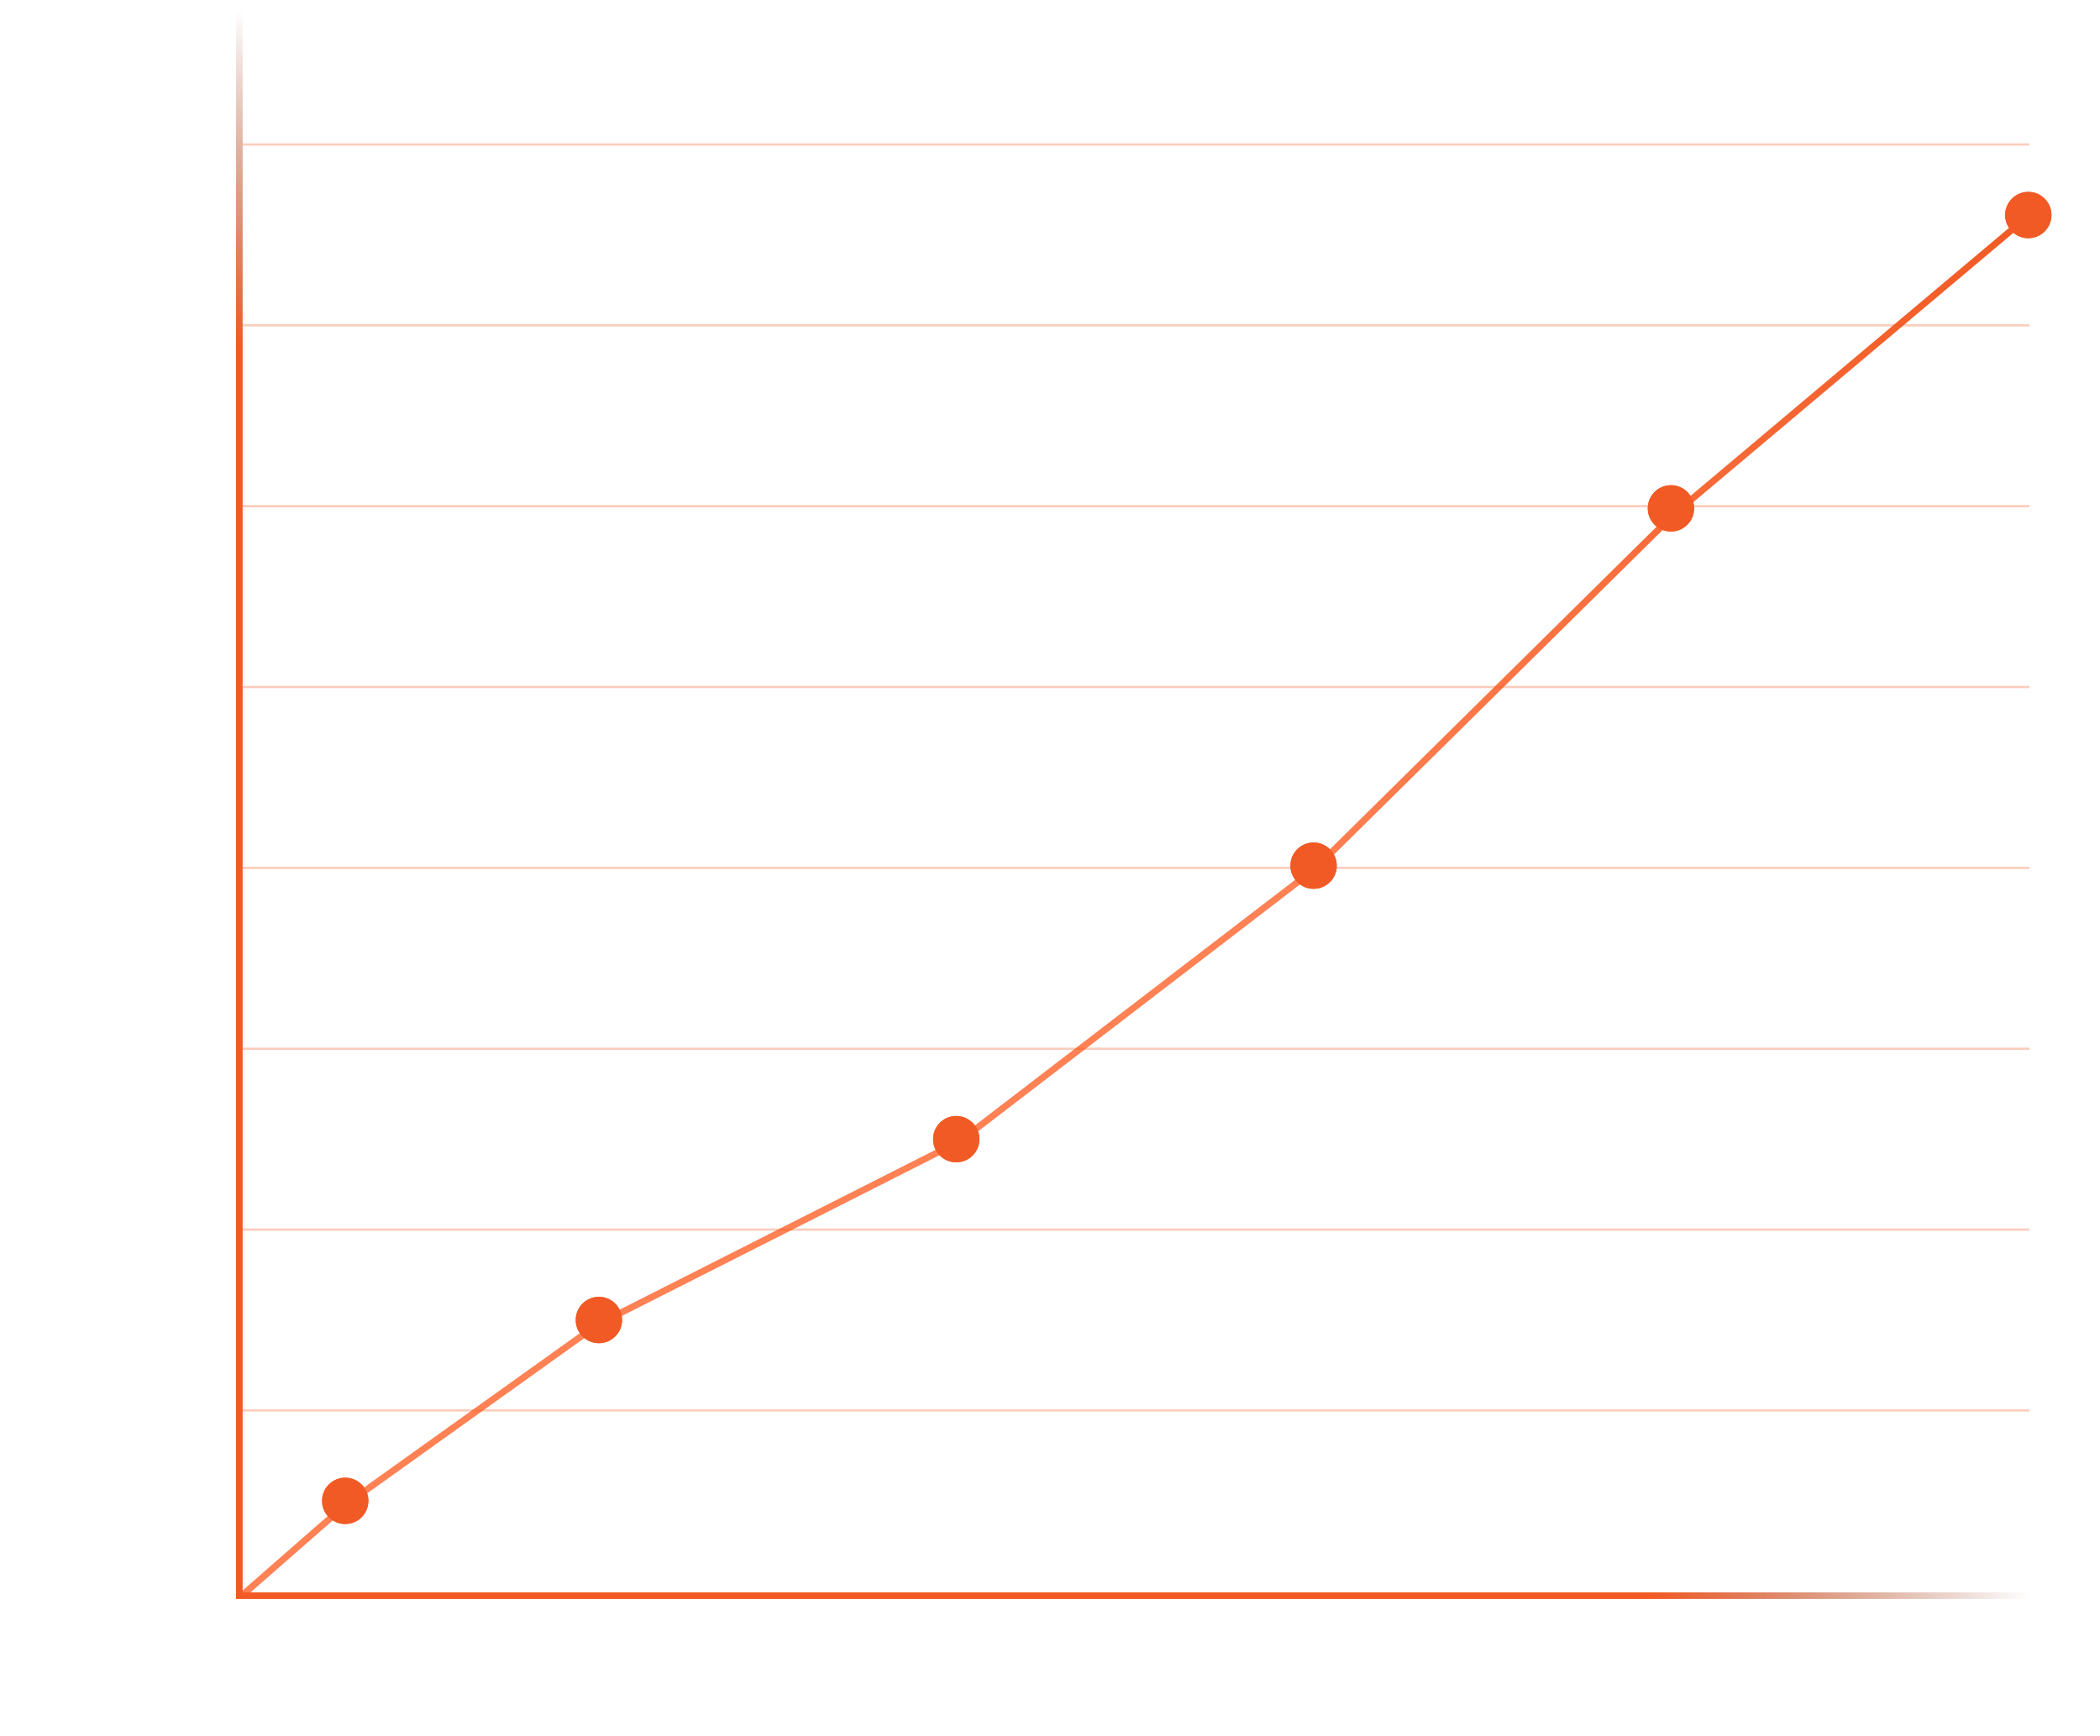 <svg width="952" height="787" viewBox="0 0 952 787" fill="none" xmlns="http://www.w3.org/2000/svg">
<path d="M109 724L157 682L271 600.5L435 517.5L596 394L759 233L920 97.5" stroke="url(#paint0_linear_22_115)" stroke-width="3"/>
<line x1="110" y1="65.5" x2="920" y2="65.5" stroke="#F15A24" stroke-opacity="0.31"/>
<line x1="110" y1="229.5" x2="920" y2="229.5" stroke="#F15A24" stroke-opacity="0.31"/>
<line x1="110" y1="147.5" x2="920" y2="147.5" stroke="#F15A24" stroke-opacity="0.31"/>
<line x1="110" y1="393.5" x2="920" y2="393.5" stroke="#F15A24" stroke-opacity="0.31"/>
<line x1="110" y1="311.5" x2="920" y2="311.5" stroke="#F15A24" stroke-opacity="0.31"/>
<line x1="110" y1="557.5" x2="920" y2="557.5" stroke="#F15A24" stroke-opacity="0.31"/>
<line x1="110" y1="475.5" x2="920" y2="475.5" stroke="#F15A24" stroke-opacity="0.31"/>
<line x1="110" y1="639.5" x2="920" y2="639.5" stroke="#F15A24" stroke-opacity="0.31"/>
<line x1="920" y1="723.5" x2="110" y2="723.5" stroke="url(#paint1_linear_22_115)" stroke-width="3"/>
<line x1="108.5" y1="725" x2="108.5" y2="6.55671e-08" stroke="url(#paint2_linear_22_115)" stroke-width="3"/>
<g filter="url(#filter0_f_22_115)">
<circle cx="271.5" cy="598.5" r="10.5" fill="#F15A24"/>
</g>
<g filter="url(#filter1_f_22_115)">
<circle cx="433.5" cy="516.5" r="10.5" fill="#F15A24"/>
</g>
<g filter="url(#filter2_f_22_115)">
<circle cx="595.5" cy="392.5" r="10.5" fill="#F15A24"/>
</g>
<g filter="url(#filter3_f_22_115)">
<circle cx="757.5" cy="230.5" r="10.5" fill="#F15A24"/>
</g>
<g filter="url(#filter4_f_22_115)">
<circle cx="919.5" cy="97.5" r="10.5" fill="#F15A24"/>
</g>
<g filter="url(#filter5_f_22_115)">
<circle cx="156.5" cy="680.5" r="10.5" fill="#F15A24"/>
</g>
<g filter="url(#filter6_f_22_115)">
<circle cx="271.5" cy="598.5" r="10.5" fill="#F15A24"/>
</g>
<g filter="url(#filter7_f_22_115)">
<circle cx="433.5" cy="516.5" r="10.5" fill="#F15A24"/>
</g>
<g filter="url(#filter8_f_22_115)">
<circle cx="595.5" cy="392.5" r="10.5" fill="#F15A24"/>
</g>
<g filter="url(#filter9_f_22_115)">
<circle cx="757.5" cy="230.5" r="10.5" fill="#F15A24"/>
</g>
<g filter="url(#filter10_f_22_115)">
<circle cx="919.5" cy="97.5" r="10.5" fill="#F15A24"/>
</g>
<g filter="url(#filter11_f_22_115)">
<circle cx="156.5" cy="680.5" r="10.5" fill="#F15A24"/>
</g>
<path d="M28.22 649H16.02V646C16.02 643.825 16.845 642.7 19.52 641.475L22.945 639.9C24.595 639.15 25.645 637.975 25.645 636.05C25.645 633.725 24.27 632.35 21.92 632.35C19.595 632.35 18.17 633.725 18.17 636.05H15.82C15.82 632.9 17.77 630.25 21.92 630.25C26.045 630.25 27.995 632.9 27.995 635.875V636.225C27.995 638.875 26.345 640.6 23.795 641.775L20.37 643.35C18.82 644.05 18.42 644.625 18.42 645.8V646.95H28.22V649ZM44.563 649.45C39.088 649.45 37.063 645.35 37.063 640.55V639.2C37.063 634.175 39.338 630.25 44.563 630.25C49.763 630.25 52.038 634.175 52.038 639.2V640.55C52.038 645.35 50.013 649.45 44.563 649.45ZM44.563 647.25C48.013 647.25 49.588 645 49.588 639.9C49.588 634.575 47.963 632.45 44.563 632.45C41.138 632.45 39.513 634.575 39.513 639.85C39.513 645 41.088 647.25 44.563 647.25ZM63.142 649.45C57.667 649.45 55.642 645.35 55.642 640.55V639.2C55.642 634.175 57.917 630.25 63.142 630.25C68.342 630.25 70.617 634.175 70.617 639.2V640.55C70.617 645.35 68.592 649.45 63.142 649.45ZM63.142 647.25C66.592 647.25 68.167 645 68.167 639.9C68.167 634.575 66.542 632.45 63.142 632.45C59.717 632.45 58.092 634.575 58.092 639.85C58.092 645 59.667 647.25 63.142 647.25ZM81.721 649.45C76.246 649.45 74.221 645.35 74.221 640.55V639.2C74.221 634.175 76.496 630.25 81.721 630.25C86.921 630.25 89.196 634.175 89.196 639.2V640.55C89.196 645.35 87.171 649.45 81.721 649.45ZM81.721 647.25C85.171 647.25 86.746 645 86.746 639.9C86.746 634.575 85.121 632.45 81.721 632.45C78.296 632.45 76.671 634.575 76.671 639.85C76.671 645 78.246 647.25 81.721 647.25Z" fill="white"/>
<path d="M251.034 780H248.734V761.75H252.734L262.009 777.8H262.309V761.75H264.659V780H260.609L251.334 763.95H251.034V780ZM275.75 780.45C271.1 780.45 268.6 776.925 268.6 773.55V773.1C268.6 769.675 271.225 766.2 275.75 766.2C280.275 766.2 282.9 769.675 282.9 773.1V773.55C282.9 776.925 280.4 780.45 275.75 780.45ZM275.75 778.3C278.75 778.3 280.5 776.125 280.5 773.325C280.5 770.475 278.675 768.35 275.75 768.35C272.825 768.35 271 770.475 271 773.325C271 776.125 272.75 778.3 275.75 778.3ZM293.126 780H289.101L284.551 766.65H287.051L290.876 778.1H291.401L294.726 766.65H297.076L293.126 780Z" fill="white"/>
<path d="M418.278 780.1H412.028V761.65H418.278C424.853 761.65 428.028 766.175 428.028 770.575V771.125C428.028 775.425 424.853 780.1 418.278 780.1ZM418.528 763.9H414.478V777.85H418.528C422.903 777.85 425.528 774.8 425.528 770.85C425.528 766.75 422.903 763.9 418.528 763.9ZM437.703 764.7H435.753L437.953 759.75H440.478L437.703 764.7ZM437.128 780.45C432.428 780.45 430.453 776.925 430.453 773.55V773.1C430.453 769.65 432.503 766.2 436.978 766.2C441.303 766.2 443.353 769.375 443.353 772.7V773.775H432.753C432.903 776.4 434.253 778.35 437.128 778.35C439.228 778.35 440.603 777.275 440.878 776.025H443.128C442.553 778.8 440.278 780.45 437.128 780.45ZM436.978 768.3C434.578 768.3 433.228 769.775 432.853 771.975H441.003C440.703 769.7 439.378 768.3 436.978 768.3ZM452.486 780.45C447.911 780.45 445.761 776.85 445.761 773.55V773.1C445.761 769.725 447.961 766.2 452.436 766.2C455.786 766.2 458.286 768.175 458.511 771.275H456.211C455.961 769.6 454.636 768.35 452.436 768.35C449.561 768.35 448.161 770.475 448.161 773.325C448.161 776.1 449.561 778.3 452.486 778.3C454.711 778.3 456.161 777 456.361 775.3H458.661C458.486 778.45 455.861 780.45 452.486 780.45Z" fill="white"/>
<path d="M579.619 780.45C576.044 780.45 573.269 778.2 573.269 773.8V773.175H575.719V774.25C575.719 776.75 577.344 778.2 579.619 778.2C581.894 778.2 583.519 776.75 583.519 774.25V763.95H575.669V761.75H585.969V773.8C585.969 778.2 583.219 780.45 579.619 780.45ZM594.31 780.35C591.285 780.35 589.46 778.775 589.46 776C589.46 773.175 591.435 771.7 594.91 771.7H598.285V771.375C598.285 769.55 597.31 768.6 595.485 768.6C593.935 768.6 592.11 768.675 591.01 768.75V766.65C592.085 766.55 593.485 766.5 594.685 766.5C598.785 766.5 600.585 767.825 600.585 771.55V780H598.685V777.35C598.11 779.325 596.635 780.35 594.31 780.35ZM594.81 778.45C596.485 778.45 598.185 777.65 598.285 775.05V773.5H594.81C592.885 773.5 591.81 774.525 591.81 776C591.81 777.475 592.885 778.45 594.81 778.45ZM607.39 780H604.99V766.65H606.89V769.75C607.49 767.475 609.015 766.25 611.54 766.25H611.64C614.99 766.25 616.59 768.425 616.59 772.375V780H614.19V771.875C614.19 769.8 612.94 768.45 610.915 768.45C608.815 768.45 607.39 769.875 607.39 772.025V780Z" fill="white"/>
<path d="M741.14 780H738.69V761.75H748.89V763.95H741.14V769.675L748.465 769.65V771.85L741.14 771.875V780ZM758.335 764.7H756.385L758.585 759.75H761.11L758.335 764.7ZM757.76 780.45C753.06 780.45 751.085 776.925 751.085 773.55V773.1C751.085 769.65 753.135 766.2 757.61 766.2C761.935 766.2 763.985 769.375 763.985 772.7V773.775H753.385C753.535 776.4 754.885 778.35 757.76 778.35C759.86 778.35 761.235 777.275 761.51 776.025H763.76C763.185 778.8 760.91 780.45 757.76 780.45ZM757.61 768.3C755.21 768.3 753.86 769.775 753.485 771.975H761.635C761.335 769.7 760.01 768.3 757.61 768.3ZM774.17 780H770.145L765.595 766.65H768.095L771.92 778.1H772.445L775.77 766.65H778.12L774.17 780Z" fill="white"/>
<path d="M900.084 780H897.834V761.75H901.084L906.484 773.925H906.884L912.259 761.75H915.534V780H913.084V764.875L908.084 776.225H905.084L900.084 764.925V780ZM924.182 780.35C921.157 780.35 919.332 778.775 919.332 776C919.332 773.175 921.307 771.7 924.782 771.7H928.157V771.375C928.157 769.55 927.182 768.6 925.357 768.6C923.807 768.6 921.982 768.675 920.882 768.75V766.65C921.957 766.55 923.357 766.5 924.557 766.5C928.657 766.5 930.457 767.825 930.457 771.55V780H928.557V777.35C927.982 779.325 926.507 780.35 924.182 780.35ZM924.682 778.45C926.357 778.45 928.057 777.65 928.157 775.05V773.5H924.682C922.757 773.5 921.682 774.525 921.682 776C921.682 777.475 922.757 778.45 924.682 778.45ZM937.262 780H934.862V766.65H936.762V770.65C937.187 767.8 938.862 766.5 941.812 766.5H942.262V768.65H941.412C938.737 768.65 937.262 770.125 937.262 772.775V780Z" fill="white"/>
<path d="M81.721 731.45C76.246 731.45 74.221 727.35 74.221 722.55V721.2C74.221 716.175 76.496 712.25 81.721 712.25C86.921 712.25 89.196 716.175 89.196 721.2V722.55C89.196 727.35 87.171 731.45 81.721 731.45ZM81.721 729.25C85.171 729.25 86.746 727 86.746 721.9C86.746 716.575 85.121 714.45 81.721 714.45C78.296 714.45 76.671 716.575 76.671 721.85C76.671 727 78.246 729.25 81.721 729.25Z" fill="white"/>
<path d="M26.509 567H24.259V562.675H14.734V559.725L22.309 548.3L23.984 549.625L16.909 560.325L17.134 560.775H24.259V554.075H26.509V560.775H28.934V562.675H26.509V567ZM44.563 567.45C39.088 567.45 37.063 563.35 37.063 558.55V557.2C37.063 552.175 39.338 548.25 44.563 548.25C49.763 548.25 52.038 552.175 52.038 557.2V558.55C52.038 563.35 50.013 567.45 44.563 567.45ZM44.563 565.25C48.013 565.25 49.588 563 49.588 557.9C49.588 552.575 47.963 550.45 44.563 550.45C41.138 550.45 39.513 552.575 39.513 557.85C39.513 563 41.088 565.25 44.563 565.25ZM63.142 567.45C57.667 567.45 55.642 563.35 55.642 558.55V557.2C55.642 552.175 57.917 548.25 63.142 548.25C68.342 548.25 70.617 552.175 70.617 557.2V558.55C70.617 563.35 68.592 567.45 63.142 567.45ZM63.142 565.25C66.592 565.25 68.167 563 68.167 557.9C68.167 552.575 66.542 550.45 63.142 550.45C59.717 550.45 58.092 552.575 58.092 557.85C58.092 563 59.667 565.25 63.142 565.25ZM81.721 567.45C76.246 567.45 74.221 563.35 74.221 558.55V557.2C74.221 552.175 76.496 548.25 81.721 548.25C86.921 548.25 89.196 552.175 89.196 557.2V558.55C89.196 563.35 87.171 567.45 81.721 567.45ZM81.721 565.25C85.171 565.25 86.746 563 86.746 557.9C86.746 552.575 85.121 550.45 81.721 550.45C78.296 550.45 76.671 552.575 76.671 557.85C76.671 563 78.246 565.25 81.721 565.25Z" fill="white"/>
<path d="M21.82 485.5C16.47 485.5 14.895 481.425 14.895 476.8V475.6C14.895 469.85 17.845 466.6 23.27 466.6C24.57 466.6 25.32 466.675 26.395 466.8V468.85C25.295 468.725 24.495 468.65 23.17 468.65C18.62 468.65 17.095 471.3 17.095 475.775V476.2C17.995 474.225 19.87 473.25 22.245 473.25C26.145 473.25 28.27 475.825 28.27 479.325C28.27 482.875 26.07 485.5 21.82 485.5ZM21.82 483.4C24.57 483.4 25.97 481.725 25.97 479.325C25.97 476.925 24.595 475.25 21.995 475.25C19.445 475.25 17.545 476.7 17.545 479.35C17.545 481.55 18.87 483.4 21.82 483.4ZM44.563 485.45C39.088 485.45 37.063 481.35 37.063 476.55V475.2C37.063 470.175 39.338 466.25 44.563 466.25C49.763 466.25 52.038 470.175 52.038 475.2V476.55C52.038 481.35 50.013 485.45 44.563 485.45ZM44.563 483.25C48.013 483.25 49.588 481 49.588 475.9C49.588 470.575 47.963 468.45 44.563 468.45C41.138 468.45 39.513 470.575 39.513 475.85C39.513 481 41.088 483.25 44.563 483.25ZM63.142 485.45C57.667 485.45 55.642 481.35 55.642 476.55V475.2C55.642 470.175 57.917 466.25 63.142 466.25C68.342 466.25 70.617 470.175 70.617 475.2V476.55C70.617 481.35 68.592 485.45 63.142 485.45ZM63.142 483.25C66.592 483.25 68.167 481 68.167 475.9C68.167 470.575 66.542 468.45 63.142 468.45C59.717 468.45 58.092 470.575 58.092 475.85C58.092 481 59.667 483.25 63.142 483.25ZM81.721 485.45C76.246 485.45 74.221 481.35 74.221 476.55V475.2C74.221 470.175 76.496 466.25 81.721 466.25C86.921 466.25 89.196 470.175 89.196 475.2V476.55C89.196 481.35 87.171 485.45 81.721 485.45ZM81.721 483.25C85.171 483.25 86.746 481 86.746 475.9C86.746 470.575 85.121 468.45 81.721 468.45C78.296 468.45 76.671 470.575 76.671 475.85C76.671 481 78.246 483.25 81.721 483.25Z" fill="white"/>
<path d="M21.606 403.45C17.681 403.45 14.906 401.2 14.906 397.9C14.906 395.725 16.281 394.1 18.206 393.375V393.125C16.681 392.475 15.506 391.15 15.506 389.25C15.506 386.125 18.281 384.3 21.606 384.3C24.956 384.3 27.706 386.125 27.706 389.25C27.706 391.15 26.556 392.475 25.006 393.125V393.375C26.956 394.1 28.331 395.75 28.331 397.9C28.331 401.225 25.531 403.45 21.606 403.45ZM21.606 392.325C23.856 392.325 25.356 391.375 25.356 389.325C25.356 387.275 23.831 386.35 21.606 386.35C19.356 386.35 17.856 387.3 17.856 389.325C17.856 391.375 19.381 392.325 21.606 392.325ZM21.606 401.4C24.356 401.4 25.981 400.025 25.981 397.8C25.981 395.6 24.381 394.225 21.606 394.225C18.856 394.225 17.256 395.6 17.256 397.8C17.256 400.025 18.856 401.4 21.606 401.4ZM44.563 403.45C39.088 403.45 37.063 399.35 37.063 394.55V393.2C37.063 388.175 39.338 384.25 44.563 384.25C49.763 384.25 52.038 388.175 52.038 393.2V394.55C52.038 399.35 50.013 403.45 44.563 403.45ZM44.563 401.25C48.013 401.25 49.588 399 49.588 393.9C49.588 388.575 47.963 386.45 44.563 386.45C41.138 386.45 39.513 388.575 39.513 393.85C39.513 399 41.088 401.25 44.563 401.25ZM63.142 403.45C57.667 403.45 55.642 399.35 55.642 394.55V393.2C55.642 388.175 57.917 384.25 63.142 384.25C68.342 384.25 70.617 388.175 70.617 393.2V394.55C70.617 399.35 68.592 403.45 63.142 403.45ZM63.142 401.25C66.592 401.25 68.167 399 68.167 393.9C68.167 388.575 66.542 386.45 63.142 386.45C59.717 386.45 58.092 388.575 58.092 393.85C58.092 399 59.667 401.25 63.142 401.25ZM81.721 403.45C76.246 403.45 74.221 399.35 74.221 394.55V393.2C74.221 388.175 76.496 384.25 81.721 384.25C86.921 384.25 89.196 388.175 89.196 393.2V394.55C89.196 399.35 87.171 403.45 81.721 403.45ZM81.721 401.25C85.171 401.25 86.746 399 86.746 393.9C86.746 388.575 85.121 386.45 81.721 386.45C78.296 386.45 76.671 388.575 76.671 393.85C76.671 399 78.246 401.25 81.721 401.25Z" fill="white"/>
<path d="M7.997 321H5.597V304.8H1.547V302.75H7.997V321ZM20.295 321.45C14.82 321.45 12.795 317.35 12.795 312.55V311.2C12.795 306.175 15.07 302.25 20.295 302.25C25.495 302.25 27.77 306.175 27.77 311.2V312.55C27.77 317.35 25.745 321.45 20.295 321.45ZM20.295 319.25C23.745 319.25 25.32 317 25.32 311.9C25.32 306.575 23.695 304.45 20.295 304.45C16.87 304.45 15.245 306.575 15.245 311.85C15.245 317 16.82 319.25 20.295 319.25ZM44.563 321.45C39.088 321.45 37.063 317.35 37.063 312.55V311.2C37.063 306.175 39.338 302.25 44.563 302.25C49.763 302.25 52.038 306.175 52.038 311.2V312.55C52.038 317.35 50.013 321.45 44.563 321.45ZM44.563 319.25C48.013 319.25 49.588 317 49.588 311.9C49.588 306.575 47.963 304.45 44.563 304.45C41.138 304.45 39.513 306.575 39.513 311.85C39.513 317 41.088 319.25 44.563 319.25ZM63.142 321.45C57.667 321.45 55.642 317.35 55.642 312.55V311.2C55.642 306.175 57.917 302.25 63.142 302.25C68.342 302.25 70.617 306.175 70.617 311.2V312.55C70.617 317.35 68.592 321.45 63.142 321.45ZM63.142 319.25C66.592 319.25 68.167 317 68.167 311.9C68.167 306.575 66.542 304.45 63.142 304.45C59.717 304.45 58.092 306.575 58.092 311.85C58.092 317 59.667 319.25 63.142 319.25ZM81.721 321.45C76.246 321.45 74.221 317.35 74.221 312.55V311.2C74.221 306.175 76.496 302.25 81.721 302.25C86.921 302.25 89.196 306.175 89.196 311.2V312.55C89.196 317.35 87.171 321.45 81.721 321.45ZM81.721 319.25C85.171 319.25 86.746 317 86.746 311.9C86.746 306.575 85.121 304.45 81.721 304.45C78.296 304.45 76.671 306.575 76.671 311.85C76.671 317 78.246 319.25 81.721 319.25Z" fill="white"/>
<path d="M11.122 239H8.722V222.8H4.672V220.75H11.122V239ZM28.22 239H16.02V236C16.02 233.825 16.845 232.7 19.52 231.475L22.945 229.9C24.595 229.15 25.645 227.975 25.645 226.05C25.645 223.725 24.27 222.35 21.92 222.35C19.595 222.35 18.17 223.725 18.17 226.05H15.82C15.82 222.9 17.77 220.25 21.92 220.25C26.045 220.25 27.995 222.9 27.995 225.875V226.225C27.995 228.875 26.345 230.6 23.795 231.775L20.37 233.35C18.82 234.05 18.42 234.625 18.42 235.8V236.95H28.22V239ZM44.563 239.45C39.088 239.45 37.063 235.35 37.063 230.55V229.2C37.063 224.175 39.338 220.25 44.563 220.25C49.763 220.25 52.038 224.175 52.038 229.2V230.55C52.038 235.35 50.013 239.45 44.563 239.45ZM44.563 237.25C48.013 237.25 49.588 235 49.588 229.9C49.588 224.575 47.963 222.45 44.563 222.45C41.138 222.45 39.513 224.575 39.513 229.85C39.513 235 41.088 237.25 44.563 237.25ZM63.142 239.45C57.667 239.45 55.642 235.35 55.642 230.55V229.2C55.642 224.175 57.917 220.25 63.142 220.25C68.342 220.25 70.617 224.175 70.617 229.2V230.55C70.617 235.35 68.592 239.45 63.142 239.45ZM63.142 237.25C66.592 237.25 68.167 235 68.167 229.9C68.167 224.575 66.542 222.45 63.142 222.45C59.717 222.45 58.092 224.575 58.092 229.85C58.092 235 59.667 237.25 63.142 237.25ZM81.721 239.45C76.246 239.45 74.221 235.35 74.221 230.55V229.2C74.221 224.175 76.496 220.25 81.721 220.25C86.921 220.25 89.196 224.175 89.196 229.2V230.55C89.196 235.35 87.171 239.45 81.721 239.45ZM81.721 237.25C85.171 237.25 86.746 235 86.746 229.9C86.746 224.575 85.121 222.45 81.721 222.45C78.296 222.45 76.671 224.575 76.671 229.85C76.671 235 78.246 237.25 81.721 237.25Z" fill="white"/>
<path d="M10.536 157H8.136V140.8H4.086V138.75H10.536V157ZM26.509 157H24.259V152.675H14.734V149.725L22.309 138.3L23.984 139.625L16.909 150.325L17.134 150.775H24.259V144.075H26.509V150.775H28.934V152.675H26.509V157ZM44.563 157.45C39.088 157.45 37.063 153.35 37.063 148.55V147.2C37.063 142.175 39.338 138.25 44.563 138.25C49.763 138.25 52.038 142.175 52.038 147.2V148.55C52.038 153.35 50.013 157.45 44.563 157.45ZM44.563 155.25C48.013 155.25 49.588 153 49.588 147.9C49.588 142.575 47.963 140.45 44.563 140.45C41.138 140.45 39.513 142.575 39.513 147.85C39.513 153 41.088 155.25 44.563 155.25ZM63.142 157.45C57.667 157.45 55.642 153.35 55.642 148.55V147.2C55.642 142.175 57.917 138.25 63.142 138.25C68.342 138.25 70.617 142.175 70.617 147.2V148.55C70.617 153.35 68.592 157.45 63.142 157.45ZM63.142 155.25C66.592 155.25 68.167 153 68.167 147.9C68.167 142.575 66.542 140.45 63.142 140.45C59.717 140.45 58.092 142.575 58.092 147.85C58.092 153 59.667 155.25 63.142 155.25ZM81.721 157.45C76.246 157.45 74.221 153.35 74.221 148.55V147.2C74.221 142.175 76.496 138.25 81.721 138.25C86.921 138.25 89.196 142.175 89.196 147.2V148.55C89.196 153.35 87.171 157.45 81.721 157.45ZM81.721 155.25C85.171 155.25 86.746 153 86.746 147.9C86.746 142.575 85.121 140.45 81.721 140.45C78.296 140.45 76.671 142.575 76.671 147.85C76.671 153 78.246 155.25 81.721 155.25Z" fill="white"/>
<path d="M10.097 75H7.697V58.8H3.647V56.75H10.097V75ZM21.82 75.5C16.47 75.5 14.895 71.425 14.895 66.8V65.6C14.895 59.85 17.845 56.6 23.27 56.6C24.57 56.6 25.32 56.675 26.395 56.8V58.85C25.295 58.725 24.495 58.65 23.17 58.65C18.62 58.65 17.095 61.3 17.095 65.775V66.2C17.995 64.225 19.87 63.25 22.245 63.25C26.145 63.25 28.27 65.825 28.27 69.325C28.27 72.875 26.07 75.5 21.82 75.5ZM21.82 73.4C24.57 73.4 25.97 71.725 25.97 69.325C25.97 66.925 24.595 65.25 21.995 65.25C19.445 65.25 17.545 66.7 17.545 69.35C17.545 71.55 18.87 73.4 21.82 73.4ZM44.563 75.45C39.088 75.45 37.063 71.35 37.063 66.55V65.2C37.063 60.175 39.338 56.25 44.563 56.25C49.763 56.25 52.038 60.175 52.038 65.2V66.55C52.038 71.35 50.013 75.45 44.563 75.45ZM44.563 73.25C48.013 73.25 49.588 71 49.588 65.9C49.588 60.575 47.963 58.45 44.563 58.45C41.138 58.45 39.513 60.575 39.513 65.85C39.513 71 41.088 73.25 44.563 73.25ZM63.142 75.45C57.667 75.45 55.642 71.35 55.642 66.55V65.2C55.642 60.175 57.917 56.25 63.142 56.25C68.342 56.25 70.617 60.175 70.617 65.2V66.55C70.617 71.35 68.592 75.45 63.142 75.45ZM63.142 73.25C66.592 73.25 68.167 71 68.167 65.9C68.167 60.575 66.542 58.45 63.142 58.45C59.717 58.45 58.092 60.575 58.092 65.85C58.092 71 59.667 73.25 63.142 73.25ZM81.721 75.45C76.246 75.45 74.221 71.35 74.221 66.55V65.2C74.221 60.175 76.496 56.25 81.721 56.25C86.921 56.25 89.196 60.175 89.196 65.2V66.55C89.196 71.35 87.171 75.45 81.721 75.45ZM81.721 73.25C85.171 73.25 86.746 71 86.746 65.9C86.746 60.575 85.121 58.45 81.721 58.45C78.296 58.45 76.671 60.575 76.671 65.85C76.671 71 78.246 73.25 81.721 73.25Z" fill="white"/>
<defs>
<filter id="filter0_f_22_115" x="260" y="587" width="23" height="23" filterUnits="userSpaceOnUse" color-interpolation-filters="sRGB">
<feFlood flood-opacity="0" result="BackgroundImageFix"/>
<feBlend mode="normal" in="SourceGraphic" in2="BackgroundImageFix" result="shape"/>
<feGaussianBlur stdDeviation="0.5" result="effect1_foregroundBlur_22_115"/>
</filter>
<filter id="filter1_f_22_115" x="422" y="505" width="23" height="23" filterUnits="userSpaceOnUse" color-interpolation-filters="sRGB">
<feFlood flood-opacity="0" result="BackgroundImageFix"/>
<feBlend mode="normal" in="SourceGraphic" in2="BackgroundImageFix" result="shape"/>
<feGaussianBlur stdDeviation="0.5" result="effect1_foregroundBlur_22_115"/>
</filter>
<filter id="filter2_f_22_115" x="584" y="381" width="23" height="23" filterUnits="userSpaceOnUse" color-interpolation-filters="sRGB">
<feFlood flood-opacity="0" result="BackgroundImageFix"/>
<feBlend mode="normal" in="SourceGraphic" in2="BackgroundImageFix" result="shape"/>
<feGaussianBlur stdDeviation="0.5" result="effect1_foregroundBlur_22_115"/>
</filter>
<filter id="filter3_f_22_115" x="746" y="219" width="23" height="23" filterUnits="userSpaceOnUse" color-interpolation-filters="sRGB">
<feFlood flood-opacity="0" result="BackgroundImageFix"/>
<feBlend mode="normal" in="SourceGraphic" in2="BackgroundImageFix" result="shape"/>
<feGaussianBlur stdDeviation="0.5" result="effect1_foregroundBlur_22_115"/>
</filter>
<filter id="filter4_f_22_115" x="908" y="86" width="23" height="23" filterUnits="userSpaceOnUse" color-interpolation-filters="sRGB">
<feFlood flood-opacity="0" result="BackgroundImageFix"/>
<feBlend mode="normal" in="SourceGraphic" in2="BackgroundImageFix" result="shape"/>
<feGaussianBlur stdDeviation="0.5" result="effect1_foregroundBlur_22_115"/>
</filter>
<filter id="filter5_f_22_115" x="145" y="669" width="23" height="23" filterUnits="userSpaceOnUse" color-interpolation-filters="sRGB">
<feFlood flood-opacity="0" result="BackgroundImageFix"/>
<feBlend mode="normal" in="SourceGraphic" in2="BackgroundImageFix" result="shape"/>
<feGaussianBlur stdDeviation="0.5" result="effect1_foregroundBlur_22_115"/>
</filter>
<filter id="filter6_f_22_115" x="239" y="566" width="65" height="65" filterUnits="userSpaceOnUse" color-interpolation-filters="sRGB">
<feFlood flood-opacity="0" result="BackgroundImageFix"/>
<feBlend mode="normal" in="SourceGraphic" in2="BackgroundImageFix" result="shape"/>
<feGaussianBlur stdDeviation="11" result="effect1_foregroundBlur_22_115"/>
</filter>
<filter id="filter7_f_22_115" x="401" y="484" width="65" height="65" filterUnits="userSpaceOnUse" color-interpolation-filters="sRGB">
<feFlood flood-opacity="0" result="BackgroundImageFix"/>
<feBlend mode="normal" in="SourceGraphic" in2="BackgroundImageFix" result="shape"/>
<feGaussianBlur stdDeviation="11" result="effect1_foregroundBlur_22_115"/>
</filter>
<filter id="filter8_f_22_115" x="563" y="360" width="65" height="65" filterUnits="userSpaceOnUse" color-interpolation-filters="sRGB">
<feFlood flood-opacity="0" result="BackgroundImageFix"/>
<feBlend mode="normal" in="SourceGraphic" in2="BackgroundImageFix" result="shape"/>
<feGaussianBlur stdDeviation="11" result="effect1_foregroundBlur_22_115"/>
</filter>
<filter id="filter9_f_22_115" x="725" y="198" width="65" height="65" filterUnits="userSpaceOnUse" color-interpolation-filters="sRGB">
<feFlood flood-opacity="0" result="BackgroundImageFix"/>
<feBlend mode="normal" in="SourceGraphic" in2="BackgroundImageFix" result="shape"/>
<feGaussianBlur stdDeviation="11" result="effect1_foregroundBlur_22_115"/>
</filter>
<filter id="filter10_f_22_115" x="887" y="65" width="65" height="65" filterUnits="userSpaceOnUse" color-interpolation-filters="sRGB">
<feFlood flood-opacity="0" result="BackgroundImageFix"/>
<feBlend mode="normal" in="SourceGraphic" in2="BackgroundImageFix" result="shape"/>
<feGaussianBlur stdDeviation="11" result="effect1_foregroundBlur_22_115"/>
</filter>
<filter id="filter11_f_22_115" x="124" y="648" width="65" height="65" filterUnits="userSpaceOnUse" color-interpolation-filters="sRGB">
<feFlood flood-opacity="0" result="BackgroundImageFix"/>
<feBlend mode="normal" in="SourceGraphic" in2="BackgroundImageFix" result="shape"/>
<feGaussianBlur stdDeviation="11" result="effect1_foregroundBlur_22_115"/>
</filter>
<linearGradient id="paint0_linear_22_115" x1="514.5" y1="97.5" x2="514.5" y2="724" gradientUnits="userSpaceOnUse">
<stop stop-color="#F15A24"/>
<stop offset="0.49" stop-color="#FF8154"/>
</linearGradient>
<linearGradient id="paint1_linear_22_115" x1="115.376" y1="721.5" x2="920" y2="721.5" gradientUnits="userSpaceOnUse">
<stop offset="0.788" stop-color="#F15A24"/>
<stop offset="1" stop-color="#8B3415" stop-opacity="0"/>
</linearGradient>
<linearGradient id="paint2_linear_22_115" x1="110.5" y1="4.812" x2="110.5" y2="725" gradientUnits="userSpaceOnUse">
<stop stop-color="#8B3415" stop-opacity="0"/>
<stop offset="0.212" stop-color="#F15A24"/>
</linearGradient>
</defs>
</svg>
